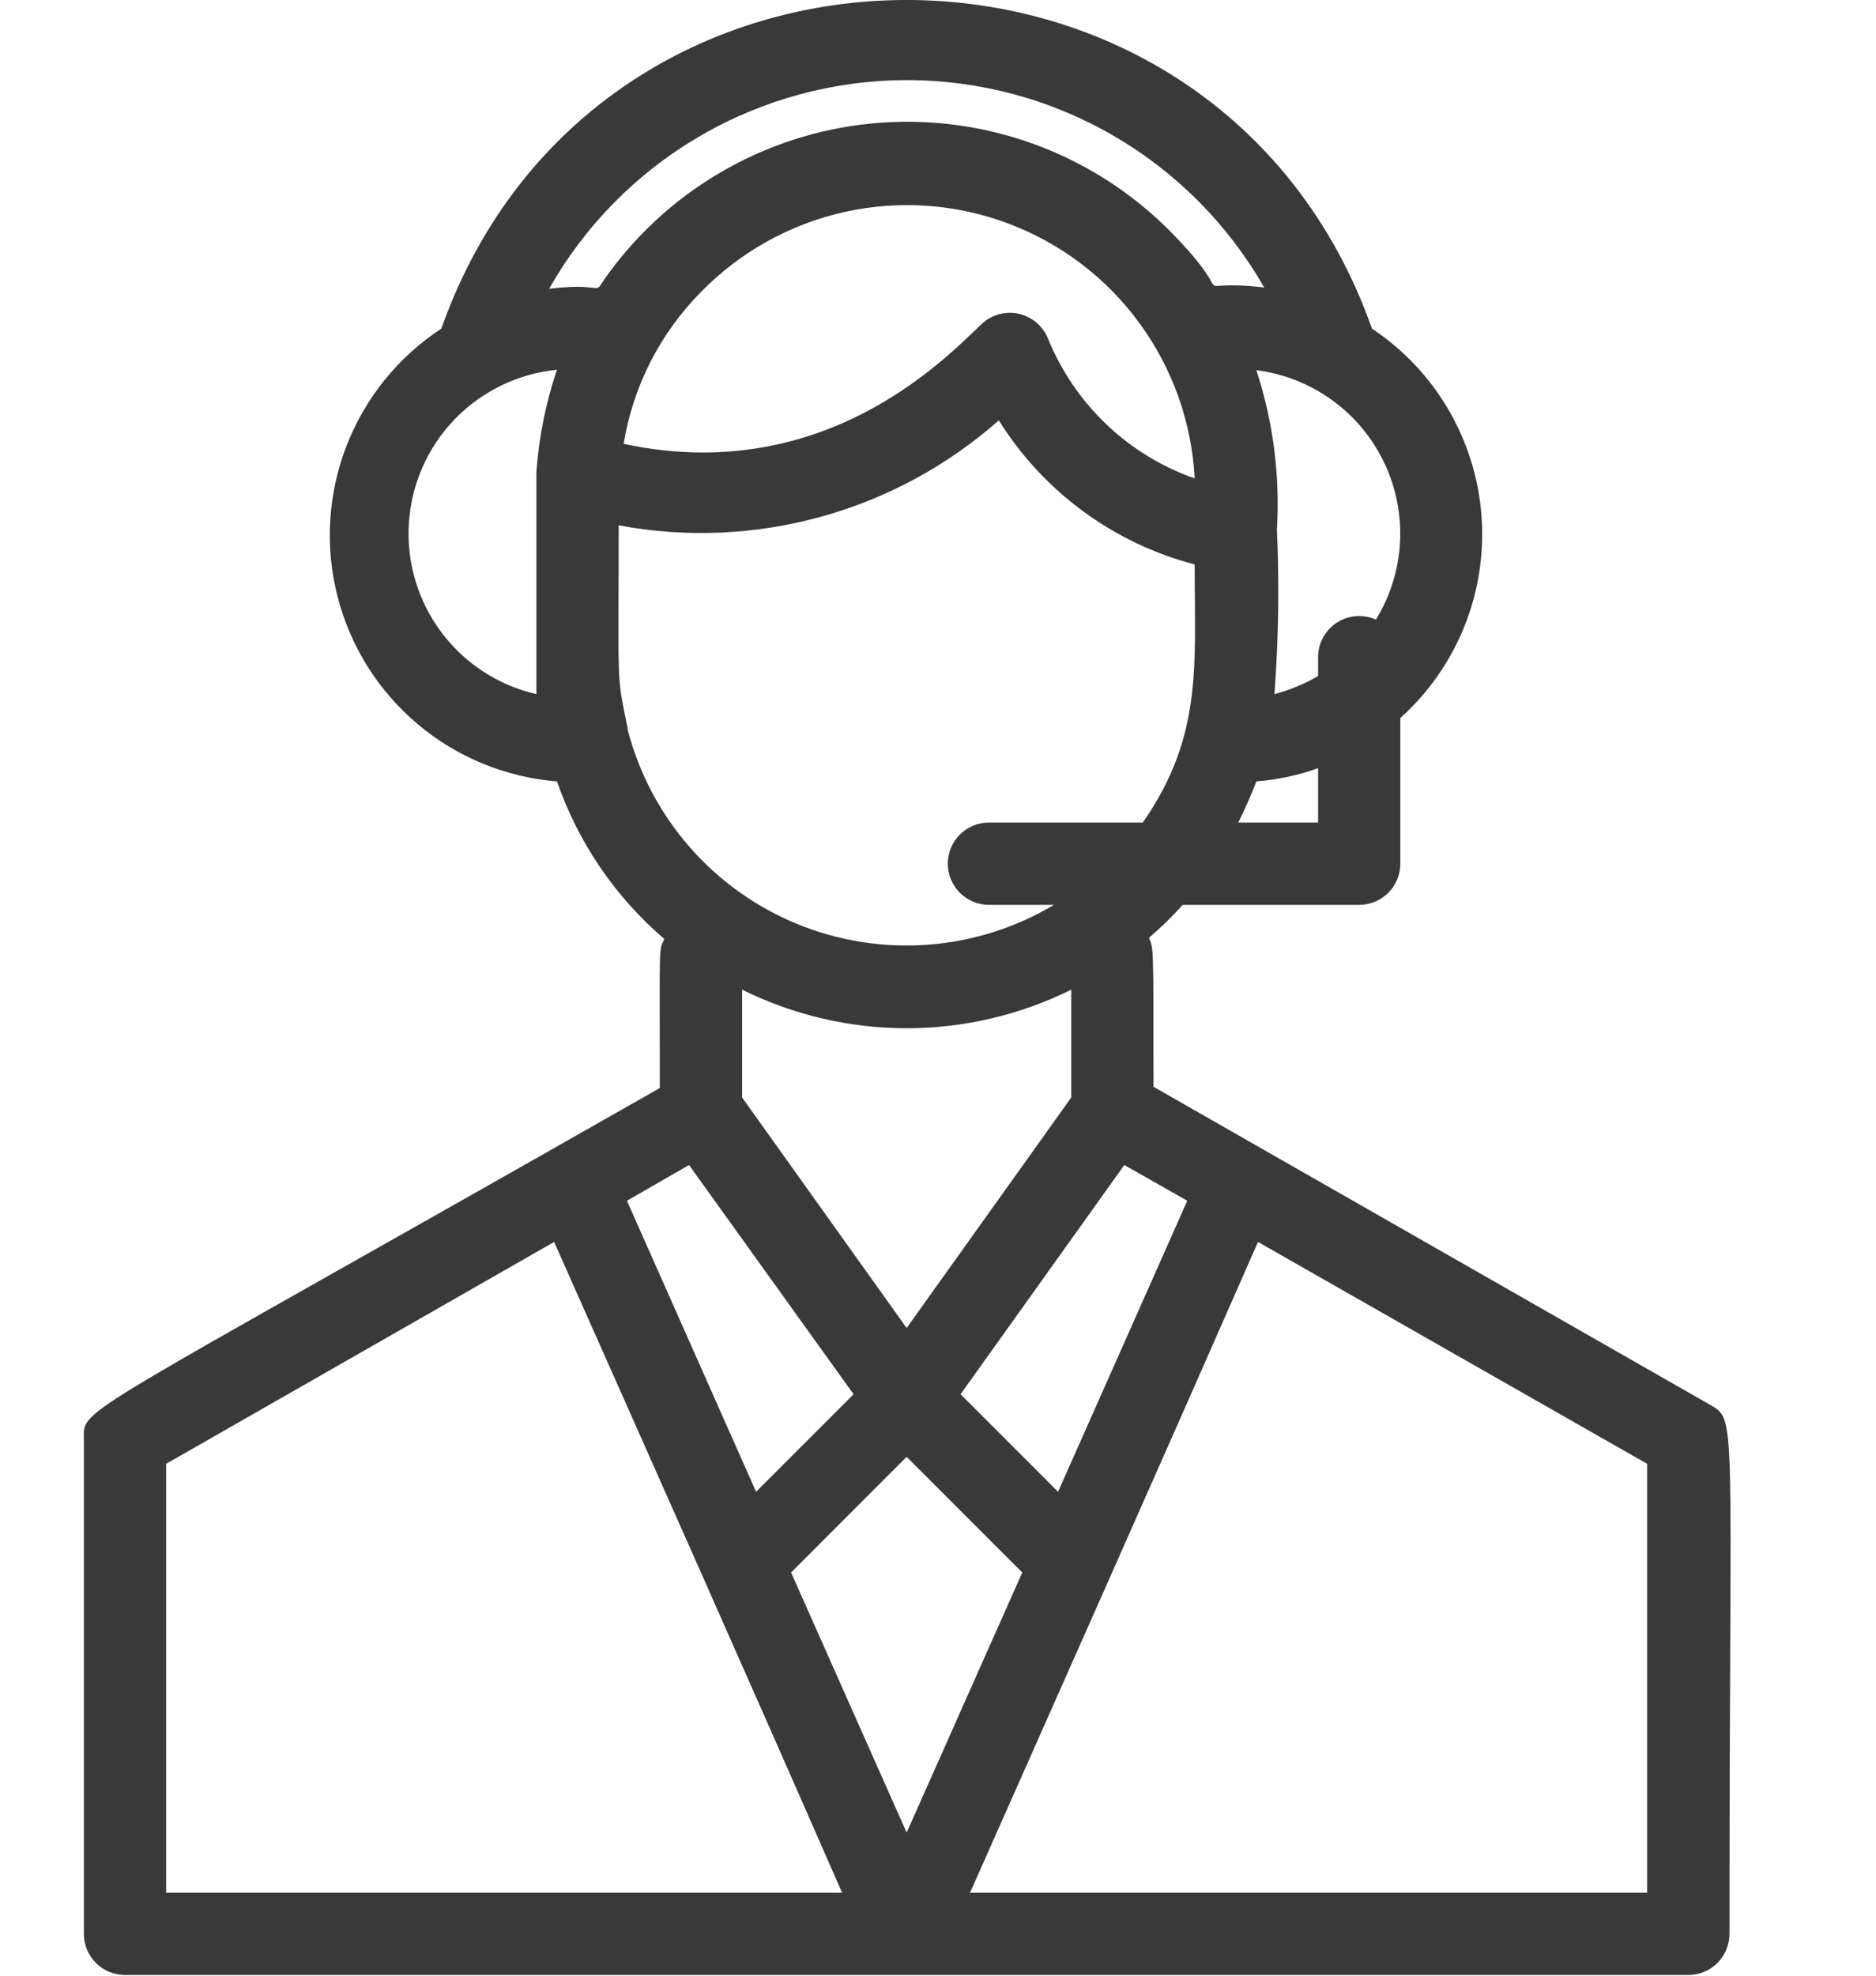<svg width="38" height="40" viewBox="0 0 38 40" fill="none" xmlns="http://www.w3.org/2000/svg">
<path d="M34.615 28.428L23.365 22.003C23.365 19.02 23.365 19.236 23.274 18.986C23.516 18.779 23.744 18.557 23.957 18.32H27.532C27.753 18.32 27.965 18.232 28.121 18.076C28.277 17.919 28.365 17.707 28.365 17.486V14.537C28.933 14.027 29.376 13.393 29.661 12.686C29.946 11.978 30.065 11.215 30.01 10.454C29.954 9.693 29.726 8.955 29.341 8.296C28.956 7.637 28.426 7.075 27.79 6.653C24.657 -2.214 12.074 -2.222 8.94 6.653C8.068 7.224 7.397 8.054 7.019 9.026C6.642 9.998 6.578 11.063 6.836 12.073C7.094 13.083 7.661 13.988 8.458 14.659C9.255 15.331 10.243 15.737 11.282 15.82C11.711 17.058 12.462 18.159 13.457 19.012C13.34 19.262 13.365 19.012 13.365 22.028C1.315 28.887 1.699 28.47 1.699 29.153V39.153C1.699 39.374 1.786 39.586 1.943 39.742C2.099 39.899 2.311 39.986 2.532 39.986H34.199C34.42 39.986 34.632 39.899 34.788 39.742C34.944 39.586 35.032 39.374 35.032 39.153C35.032 28.445 35.199 28.77 34.615 28.428ZM33.365 38.32H19.649C21.682 33.736 23.432 29.811 25.482 25.145L33.365 29.637V38.32ZM13.957 23.587L17.29 28.228L15.315 30.203L12.699 24.311L13.957 23.587ZM22.774 23.587L24.049 24.311L21.432 30.203L19.457 28.228L22.774 23.587ZM18.365 29.495L20.707 31.837L18.365 37.103L16.024 31.837L18.365 29.495ZM26.699 16.653H25.082C25.218 16.382 25.341 16.104 25.449 15.82C25.875 15.787 26.296 15.697 26.699 15.553V16.653ZM21.224 6.845C21.175 6.73 21.102 6.627 21.009 6.544C20.915 6.461 20.805 6.4 20.685 6.366C20.565 6.331 20.438 6.324 20.315 6.345C20.192 6.366 20.076 6.414 19.974 6.486C19.565 6.778 17.024 9.928 12.632 8.986C12.822 7.824 13.369 6.749 14.199 5.911C14.991 5.1 16.003 4.537 17.11 4.291C18.217 4.046 19.372 4.128 20.433 4.529C21.494 4.929 22.416 5.63 23.084 6.547C23.753 7.463 24.14 8.554 24.199 9.686C23.53 9.451 22.918 9.076 22.405 8.586C21.892 8.096 21.49 7.502 21.224 6.845ZM27.89 12.553C27.762 12.492 27.621 12.465 27.479 12.474C27.337 12.483 27.2 12.528 27.081 12.605C26.962 12.681 26.864 12.787 26.797 12.913C26.73 13.038 26.696 13.178 26.699 13.32V13.687C26.422 13.848 26.125 13.971 25.815 14.053C25.898 12.944 25.915 11.831 25.865 10.72C25.93 9.628 25.789 8.534 25.449 7.495C26.002 7.565 26.529 7.773 26.981 8.1C27.433 8.426 27.796 8.861 28.037 9.365C28.277 9.868 28.388 10.424 28.358 10.981C28.328 11.538 28.158 12.079 27.865 12.553H27.89ZM25.607 5.82C23.84 5.62 25.274 6.27 23.682 4.661C22.92 3.9 22.003 3.311 20.993 2.935C19.983 2.56 18.903 2.406 17.829 2.485C16.754 2.564 15.709 2.874 14.765 3.394C13.82 3.913 12.999 4.63 12.357 5.495C11.924 6.078 12.415 5.695 11.124 5.845C11.849 4.565 12.901 3.5 14.172 2.759C15.442 2.017 16.887 1.625 18.358 1.622C19.829 1.62 21.275 2.007 22.548 2.744C23.821 3.481 24.877 4.543 25.607 5.82ZM11.282 7.486C11.056 8.155 10.916 8.849 10.865 9.553V14.053C10.094 13.877 9.411 13.432 8.938 12.798C8.464 12.164 8.232 11.382 8.282 10.593C8.332 9.803 8.661 9.057 9.211 8.488C9.761 7.919 10.495 7.564 11.282 7.486ZM12.715 14.753C12.482 13.595 12.532 14.053 12.532 10.636C13.893 10.891 15.293 10.831 16.627 10.463C17.962 10.095 19.194 9.427 20.232 8.511C21.134 9.954 22.553 10.998 24.199 11.428C24.199 13.486 24.365 14.903 23.149 16.653H20.032C19.811 16.653 19.599 16.741 19.443 16.897C19.286 17.053 19.199 17.265 19.199 17.486C19.199 17.707 19.286 17.919 19.443 18.076C19.599 18.232 19.811 18.32 20.032 18.32H21.349C20.571 18.784 19.696 19.06 18.793 19.127C17.89 19.194 16.984 19.05 16.147 18.707C15.309 18.363 14.563 17.829 13.967 17.147C13.372 16.465 12.943 15.654 12.715 14.778V14.753ZM21.699 20.037V22.22L18.365 26.887L15.032 22.22V20.037C16.068 20.55 17.209 20.818 18.365 20.818C19.522 20.818 20.663 20.55 21.699 20.037ZM11.224 25.145C13.299 29.811 15.049 33.736 17.057 38.32H3.365V29.637L11.224 25.145Z" fill="#393939"/>
</svg>
